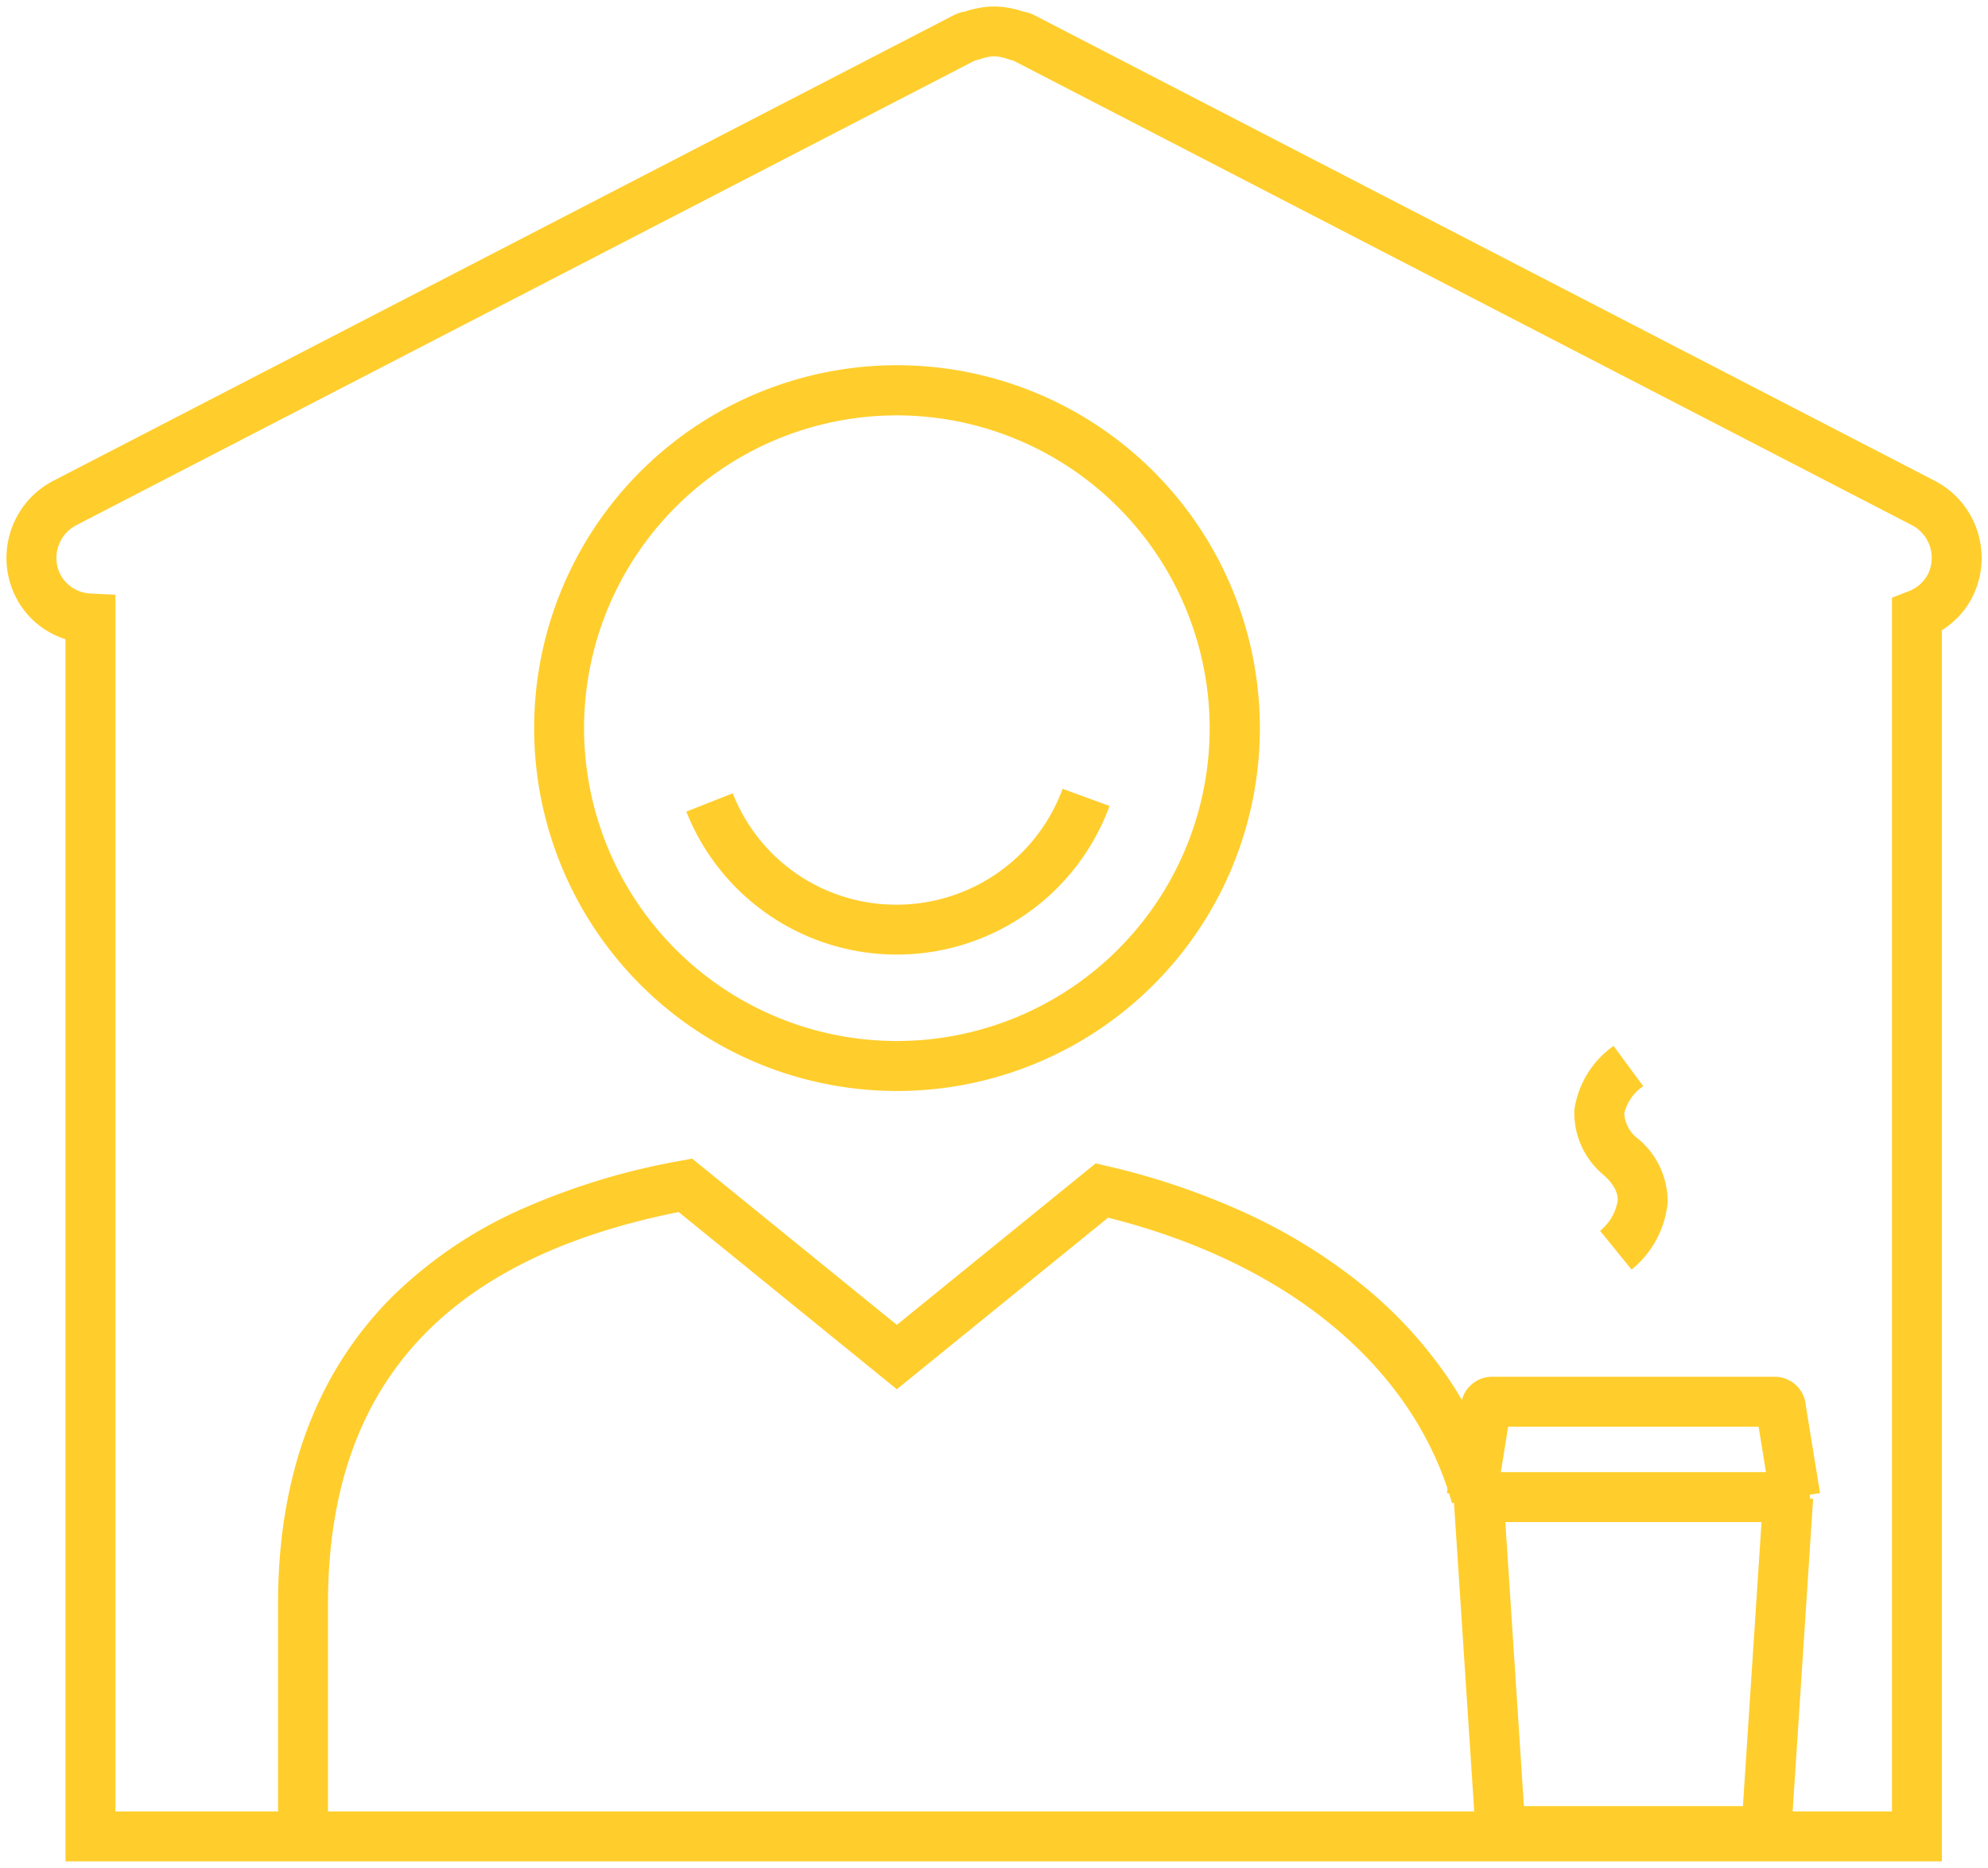 <svg id="icono-momento-independizarme" xmlns="http://www.w3.org/2000/svg" xmlns:xlink="http://www.w3.org/1999/xlink" width="119.357" height="112.136" viewBox="0 0 119.357 112.136">
  <defs>
    <clipPath id="clip-path">
      <rect id="Rectángulo_45" data-name="Rectángulo 45" width="119.357" height="112.136" fill="none" stroke="#ffce2d" stroke-width="3"/>
    </clipPath>
  </defs>
  <g id="Grupo_193" data-name="Grupo 193" transform="translate(0 0)" clip-path="url(#clip-path)">
    <path id="Trazado_524" data-name="Trazado 524" d="M29.185,48.28A21.786,21.786,0,0,1,20.707,6.431,21.786,21.786,0,1,1,29.185,48.28Zm0-40.561A18.78,18.78,0,1,0,47.97,26.5,18.8,18.8,0,0,0,29.185,7.719Z" transform="translate(24.657 17.219)" fill="#ffce2d"/>
    <path id="Trazado_525" data-name="Trazado 525" d="M6.327,56.676h-3V44.023c0-7.715,2.318-13.934,6.889-18.486a26.284,26.284,0,0,1,7.7-5.21,41.457,41.457,0,0,1,9.592-2.921l.682-.127,12.29,9.981,11.938-9.695.716.168a43.3,43.3,0,0,1,8.147,2.749,33.317,33.317,0,0,1,6.878,4.174,26.252,26.252,0,0,1,5.268,5.577A23.346,23.346,0,0,1,76.7,37.15l-2.886.82c-2.333-8.207-9.84-14.427-20.651-17.143l-12.682,10.3-13.1-10.639C13.215,23.318,6.327,31.023,6.327,44.023Z" transform="translate(13.365 52.279)" fill="#ffce2d"/>
    <path id="Trazado_526" data-name="Trazado 526" d="M22.546,22.139A13.591,13.591,0,0,1,9.908,13.556l2.789-1.1a10.533,10.533,0,0,0,9.848,6.688A10.628,10.628,0,0,0,32.5,12.187l2.818,1.03a13.6,13.6,0,0,1-12.768,8.922Z" transform="translate(31.297 35.17)" fill="#ffce2d"/>
    <path id="Trazado_527" data-name="Trazado 527" d="M115.205,110.367H2.545V36.991A5.042,5.042,0,0,1-.419,34.5a5.218,5.218,0,0,1,2.233-7.019L55.862-.465a2.415,2.415,0,0,1,.676-.225l.016,0a4.65,4.65,0,0,1,.628-.176l.015,0a4.835,4.835,0,0,1,2.2,0l.022,0a4.9,4.9,0,0,1,.622.176l.016,0a2.412,2.412,0,0,1,.671.224l54.05,27.949a5.22,5.22,0,0,1,2.234,7.019,5.053,5.053,0,0,1-1.808,1.948Zm-109.66-3h106.66V34.5l.959-.371a2.191,2.191,0,0,0,1.183-1.007,2.215,2.215,0,0,0-.948-2.978L59.441,2.247a2.7,2.7,0,0,1-.364-.1l-.056-.021a1.988,1.988,0,0,0-.255-.069A2.2,2.2,0,0,0,58.329,2h-.068a2.174,2.174,0,0,0-.437.061,1.893,1.893,0,0,0-.24.064l-.078.029a2.775,2.775,0,0,1-.357.094L3.193,30.148a2.218,2.218,0,0,0-.948,2.974,2.179,2.179,0,0,0,1.875,1.13l1.425.071Z" transform="translate(1.386 1.384)" fill="#ffce2d"/>
    <path id="Trazado_528" data-name="Trazado 528" d="M40.247,45.4h-14.8a2.144,2.144,0,0,1-2.113-1.975l0-.022L22.058,23.946l2.994-.2L26.273,42.4H39.422L40.643,23.75l2.994.2L42.361,43.427A2.144,2.144,0,0,1,40.247,45.4Z" transform="translate(65.221 66.032)" fill="#ffce2d"/>
    <path id="Línea_8" data-name="Línea 8" d="M21.2,1.5H0v-3H21.2Z" transform="translate(87.467 89.881)" fill="#ffce2d"/>
    <path id="Trazado_529" data-name="Trazado 529" d="M41.4,28.294l-.725-4.465H25.638l-.715,4.462-2.962-.475.844-5.265a1.876,1.876,0,0,1,1.859-1.722h16.99a1.873,1.873,0,0,1,1.855,1.72l.854,5.264Z" transform="translate(64.909 61.826)" fill="#ffce2d"/>
    <path id="Trazado_530" data-name="Trazado 530" d="M27.42,29.2l-1.892-2.328a2.949,2.949,0,0,0,1.057-1.8c.009-.182.035-.737-.8-1.514a4.833,4.833,0,0,1-1.8-3.952,5.675,5.675,0,0,1,2.355-3.833L28.12,18.19a2.747,2.747,0,0,0-1.142,1.643,2.07,2.07,0,0,0,.854,1.532,4.866,4.866,0,0,1,1.749,3.852A5.9,5.9,0,0,1,27.42,29.2Z" transform="translate(70.538 47.021)" fill="#ffce2d"/>
  </g>
</svg>
